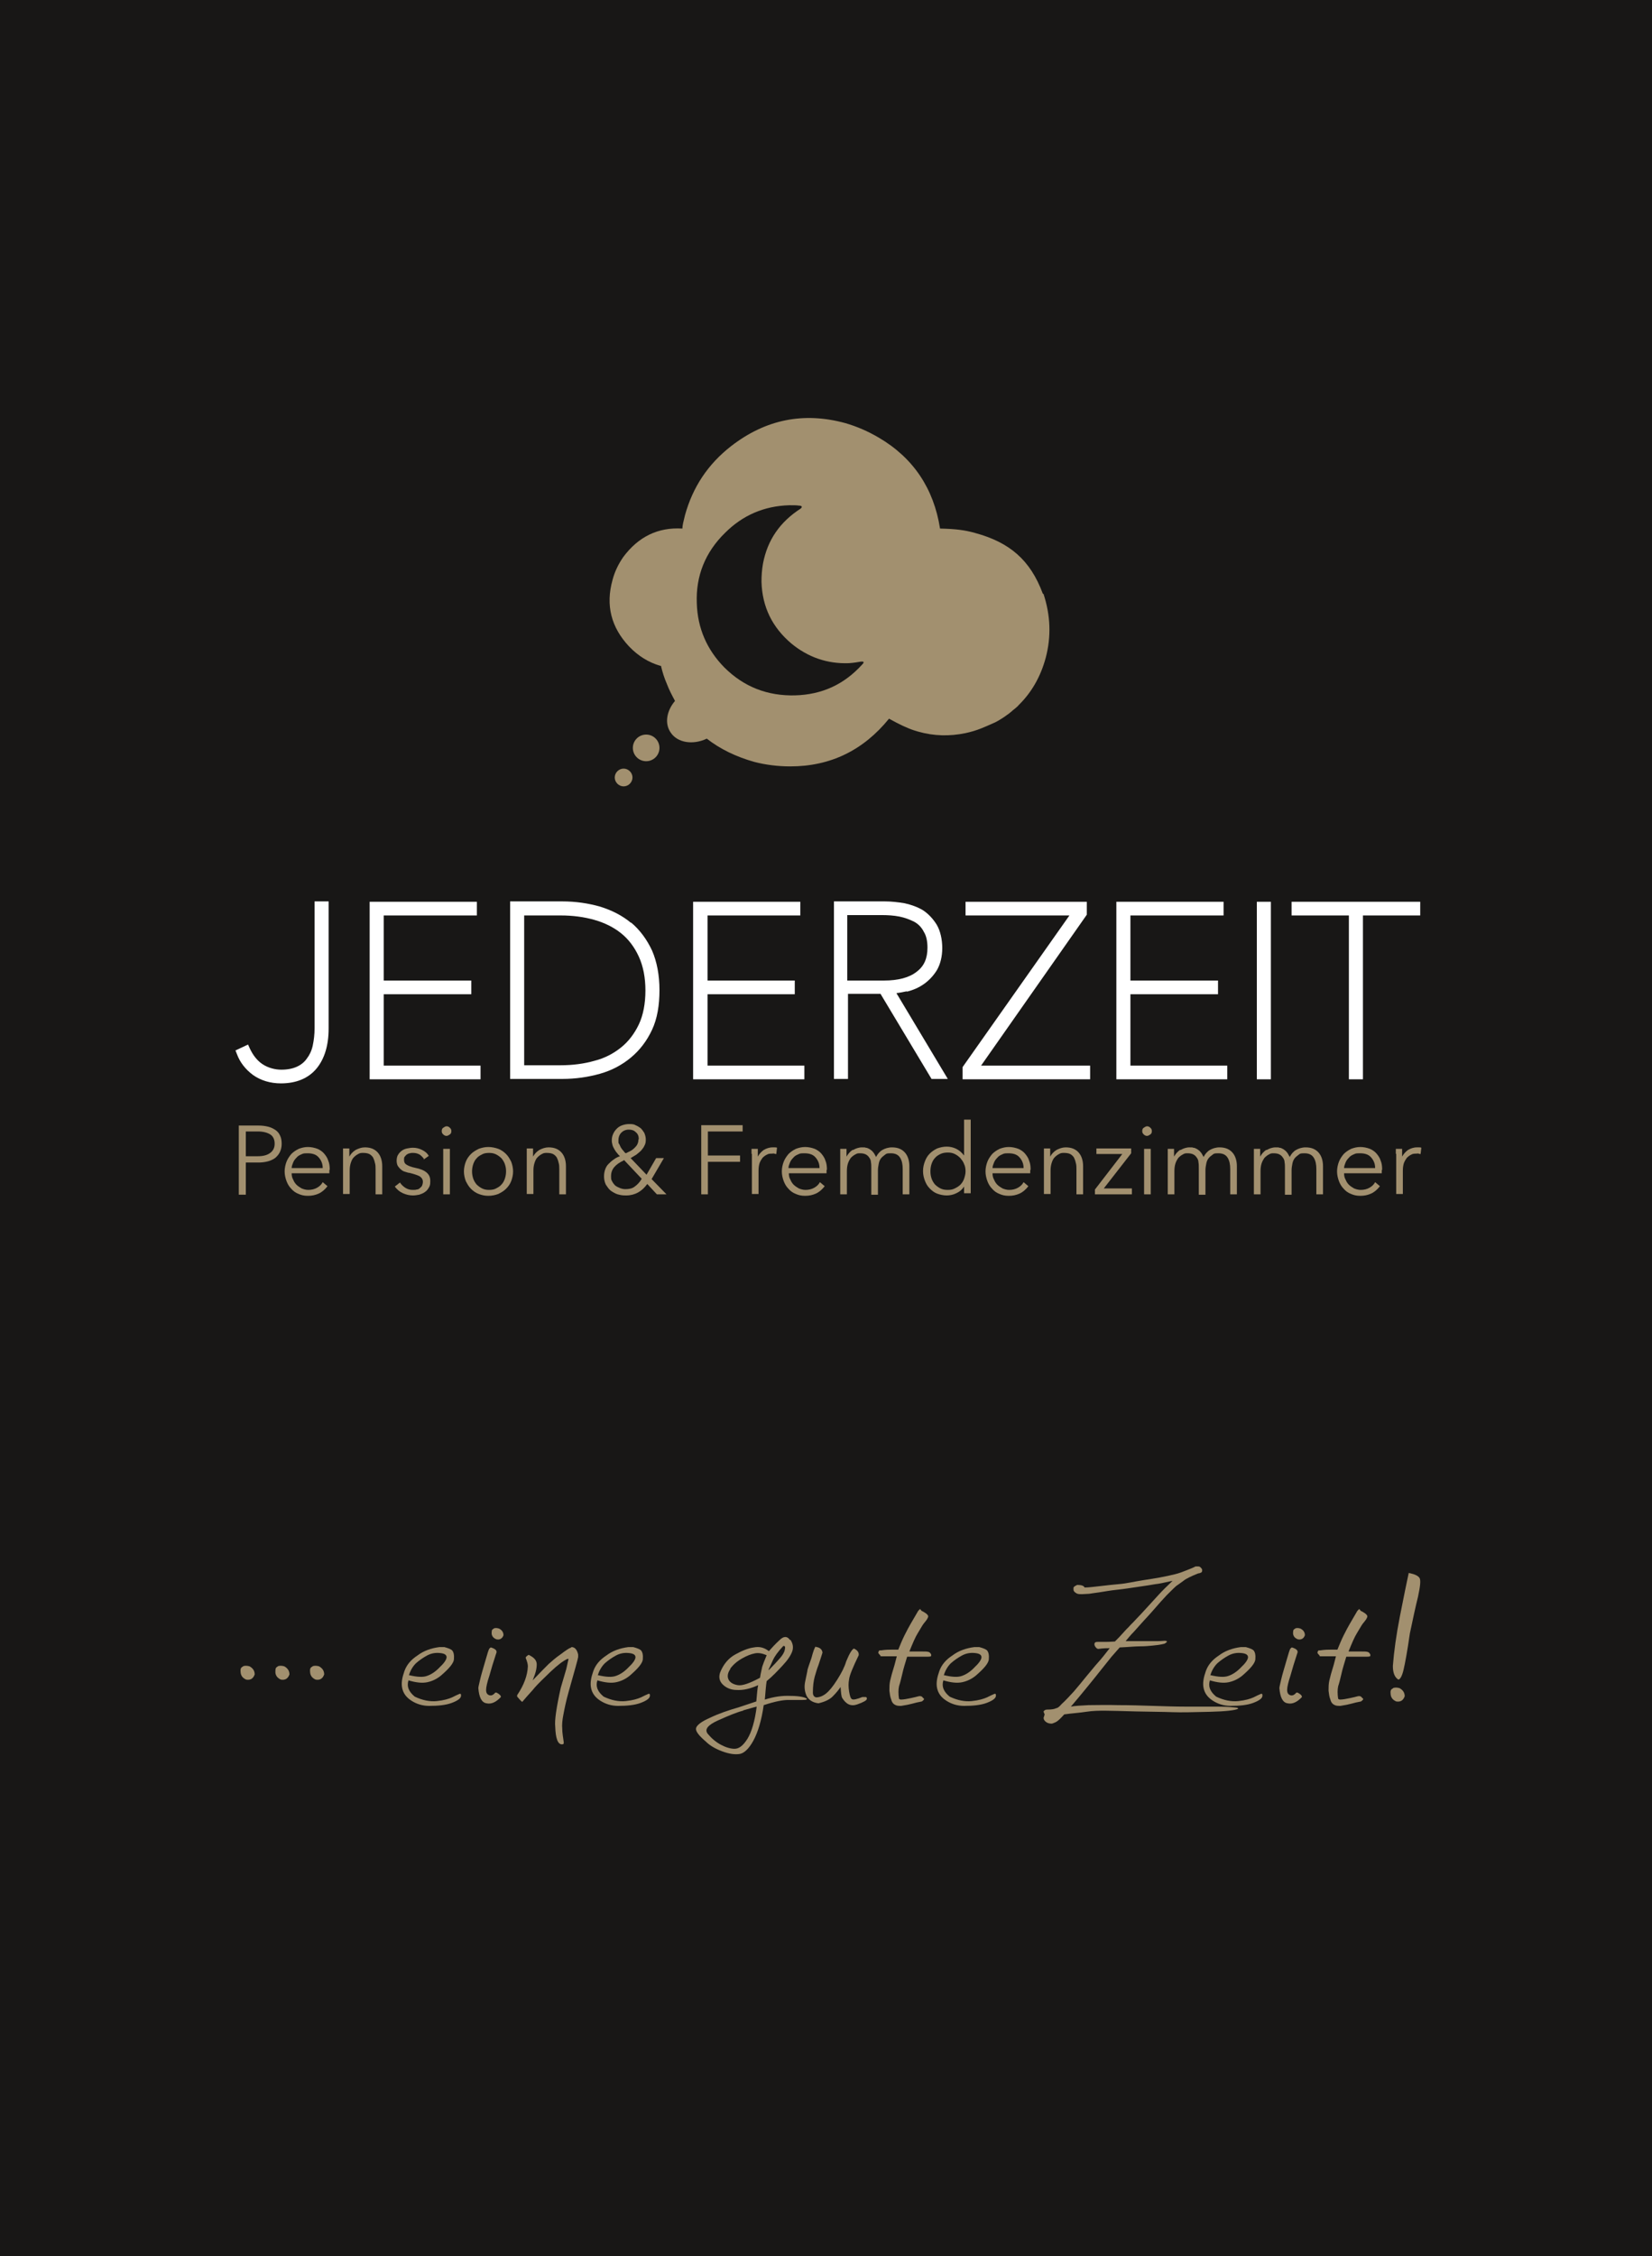<?xml version="1.0" encoding="UTF-8"?>
<svg id="Ebene_1" xmlns="http://www.w3.org/2000/svg" version="1.1" viewBox="0 0 446.9 610">
  <!-- Generator: Adobe Illustrator 29.3.1, SVG Export Plug-In . SVG Version: 2.1.0 Build 151)  -->
  <defs>
    <style>
      .st0 {
        fill: #a2906f;
      }

      .st1 {
        fill: #fff;
      }

      .st2 {
        fill: #181716;
      }
    </style>
  </defs>
  <g>
    <rect class="st2" width="446.9" height="610"/>
    <g>
      <g>
        <g>
          <path class="st0" d="M64.6,304.3h5.3c.9,0,1.8.1,2.6.3.8.2,1.4.5,2,.9.6.4,1,.9,1.3,1.6.3.6.4,1.4.4,2.2s-.2,1.6-.5,2.2-.7,1.1-1.3,1.6c-.6.4-1.2.7-2,.9s-1.6.3-2.6.3h-3.3v8.7h-1.9v-18.7ZM66.5,312.6h3.2c1.5,0,2.6-.3,3.4-.9.8-.6,1.2-1.4,1.2-2.5s-.4-2-1.2-2.5c-.8-.5-1.9-.8-3.4-.8h-3.2v6.7Z"/>
          <path class="st0" d="M89.1,316.4v.4c0,.1,0,.3,0,.4h-10.2c0,.6.1,1.2.4,1.7.2.5.5,1,.9,1.4.4.4.9.7,1.4,1,.5.2,1.1.4,1.8.4.9,0,1.7-.2,2.4-.6.7-.4,1.2-.9,1.5-1.5l1.3,1.1c-.7.9-1.5,1.6-2.4,2-.9.4-1.8.6-2.9.6s-1.8-.2-2.5-.5c-.8-.3-1.5-.8-2-1.4-.6-.6-1-1.3-1.3-2.1-.3-.8-.5-1.7-.5-2.6s.2-1.8.5-2.6c.3-.8.8-1.5,1.3-2.1.6-.6,1.2-1,2-1.4.8-.3,1.6-.5,2.5-.5s1.8.2,2.6.5c.7.3,1.4.8,1.8,1.3.5.6.9,1.2,1.1,1.9.3.7.4,1.5.4,2.4ZM87.3,315.8c0-1.2-.4-2.1-1.1-2.9-.7-.8-1.7-1.1-3-1.1s-1.2.1-1.7.3c-.5.2-1,.5-1.3.9-.4.4-.7.8-.9,1.3-.2.5-.4,1-.4,1.5h8.4Z"/>
          <path class="st0" d="M94.5,310.6c0,.3,0,.7,0,1.1,0,.4,0,.7,0,1h0c.4-.7.9-1.3,1.7-1.8.8-.4,1.6-.7,2.5-.7,1.6,0,2.7.5,3.5,1.4.8.9,1.2,2.2,1.2,3.7v7.6h-1.8v-6.8c0-.6,0-1.2-.2-1.8-.1-.5-.3-1-.5-1.4-.3-.4-.6-.7-1-.9-.4-.2-1-.3-1.6-.3s-.9,0-1.4.3c-.4.2-.8.5-1.2.9-.4.4-.6.9-.8,1.5-.2.6-.3,1.3-.3,2.1v6.3h-1.8v-9.6c0-.3,0-.8,0-1.3,0-.5,0-1,0-1.4h1.7Z"/>
          <path class="st0" d="M114.8,313.5c-.3-.5-.7-.9-1.2-1.3-.5-.3-1.1-.5-1.8-.5s-.6,0-.9.1c-.3,0-.6.2-.8.3s-.4.4-.6.6-.2.5-.2.9c0,.6.2,1,.7,1.3.5.3,1.2.6,2.2.8,1.5.3,2.5.7,3.2,1.3.7.6,1,1.3,1,2.3s-.1,1.3-.4,1.8c-.3.5-.6.9-1.1,1.2-.4.3-.9.5-1.5.7-.6.1-1.1.2-1.7.2-.9,0-1.8-.2-2.7-.6-.9-.4-1.6-1-2.2-1.8l1.4-1.1c.3.5.8,1,1.4,1.4.6.4,1.3.6,2,.6s.8,0,1.1-.1c.4,0,.7-.2.9-.4s.5-.4.6-.7.2-.6.2-1c0-.6-.3-1.1-.9-1.5-.6-.3-1.5-.6-2.7-.9-.4,0-.8-.2-1.2-.3-.4-.1-.8-.3-1.1-.6-.4-.3-.6-.6-.9-1-.2-.4-.3-.9-.3-1.4s.1-1.2.4-1.6c.2-.4.6-.8,1-1.1.4-.3.9-.5,1.4-.6.5-.1,1.1-.2,1.6-.2.9,0,1.7.2,2.5.6.8.4,1.4.9,1.8,1.6l-1.4,1Z"/>
          <path class="st0" d="M122.1,305.8c0,.4-.1.7-.4.9s-.6.4-.9.4-.6-.1-.9-.4-.4-.5-.4-.9.1-.7.4-.9.6-.4.9-.4.6.1.9.4.4.5.4.9ZM121.7,322.9h-1.8v-12.3h1.8v12.3Z"/>
          <path class="st0" d="M138.8,316.7c0,.9-.2,1.8-.5,2.6-.3.8-.8,1.5-1.4,2.1-.6.6-1.3,1-2.1,1.4-.8.3-1.7.5-2.7.5s-1.8-.2-2.6-.5c-.8-.3-1.5-.8-2.1-1.4-.6-.6-1-1.3-1.4-2.1-.3-.8-.5-1.7-.5-2.6s.2-1.8.5-2.6c.3-.8.8-1.5,1.4-2.1.6-.6,1.3-1,2.1-1.4.8-.3,1.7-.5,2.6-.5s1.9.2,2.7.5c.8.3,1.5.8,2.1,1.4.6.6,1,1.3,1.4,2.1.3.8.5,1.7.5,2.6ZM136.9,316.7c0-.7-.1-1.3-.3-1.9-.2-.6-.5-1.1-.9-1.6-.4-.4-.9-.8-1.5-1.1-.6-.3-1.2-.4-1.9-.4s-1.4.1-1.9.4c-.6.3-1.1.6-1.5,1.1-.4.4-.7,1-.9,1.6-.2.6-.3,1.3-.3,1.9s.1,1.3.3,1.9c.2.6.5,1.1.9,1.6.4.4.9.8,1.5,1.1.6.3,1.2.4,1.9.4s1.4-.1,1.9-.4c.6-.3,1.1-.6,1.5-1.1.4-.4.7-1,.9-1.6.2-.6.3-1.3.3-1.9Z"/>
          <path class="st0" d="M144.2,310.6c0,.3,0,.7,0,1.1,0,.4,0,.7,0,1h0c.4-.7.9-1.3,1.7-1.8.8-.4,1.6-.7,2.5-.7,1.6,0,2.7.5,3.5,1.4.8.9,1.2,2.2,1.2,3.7v7.6h-1.8v-6.8c0-.6,0-1.2-.2-1.8-.1-.5-.3-1-.5-1.4-.3-.4-.6-.7-1-.9-.4-.2-1-.3-1.6-.3s-.9,0-1.4.3c-.4.2-.8.5-1.2.9-.4.4-.6.9-.8,1.5-.2.6-.3,1.3-.3,2.1v6.3h-1.8v-9.6c0-.3,0-.8,0-1.3,0-.5,0-1,0-1.4h1.7Z"/>
          <path class="st0" d="M176.1,318.6l4.2,4.3h-2.6l-2.6-2.8c-.8,1.1-1.6,1.8-2.5,2.3-.9.5-2,.8-3.2.8s-1.5-.1-2.3-.3c-.7-.2-1.3-.6-1.9-1-.5-.4-.9-1-1.3-1.6-.3-.6-.5-1.4-.5-2.2s.1-1.3.3-1.9c.2-.6.5-1.1.9-1.5.4-.4.8-.8,1.4-1.2.5-.4,1.1-.7,1.7-.9-.3-.3-.6-.6-.8-.9-.3-.3-.5-.7-.7-1-.2-.4-.4-.7-.5-1.1-.1-.4-.2-.8-.2-1.2,0-.7.1-1.3.4-1.9.2-.5.6-1,1-1.4.4-.4.9-.7,1.5-.9.6-.2,1.2-.3,1.8-.3s1.2,0,1.7.3c.5.2,1,.5,1.4.8.4.4.7.8,1,1.3.2.5.4,1.1.4,1.8s-.1,1.2-.4,1.7c-.2.5-.6.9-.9,1.3-.4.4-.8.7-1.3,1.1-.5.3-1,.6-1.5.9l4.3,4.5,2.6-4.5h2.1l-3.4,5.8ZM168.8,313.7c-1.1.5-2,1.1-2.6,1.8-.6.7-.9,1.5-.9,2.5s.1,1,.3,1.4c.2.4.5.8.8,1.1.4.3.8.5,1.3.7.5.2,1,.3,1.5.3,1,0,1.9-.2,2.5-.7.7-.5,1.3-1.1,1.9-2.1l-4.9-5.2ZM172.8,308c0-.8-.2-1.4-.8-1.9-.5-.5-1.1-.7-1.9-.7s-1.5.3-2,.8c-.5.5-.8,1.2-.8,2.1s0,.7.2,1,.3.7.5,1c.2.3.4.6.7.9.2.3.4.5.6.6.4-.2.8-.4,1.2-.6s.8-.5,1.1-.8c.3-.3.6-.6.8-1,.2-.4.3-.8.3-1.3Z"/>
          <path class="st0" d="M191.6,322.9h-1.9v-18.7h11.2v1.7h-9.4v6.5h8.7v1.7h-8.7v8.8Z"/>
          <path class="st0" d="M203.3,312c0-.5,0-1,0-1.4h1.7c0,.3,0,.7,0,1.1,0,.4,0,.7,0,1h0c.4-.7.9-1.3,1.6-1.8.7-.4,1.5-.7,2.4-.7s.4,0,.6,0c.2,0,.4,0,.6.1l-.2,1.7c-.1,0-.3,0-.5-.1s-.5,0-.7,0c-.5,0-.9,0-1.4.3-.4.2-.8.5-1.1.8-.3.4-.6.9-.8,1.4-.2.6-.3,1.3-.3,2.1v6.3h-1.8v-9.6c0-.3,0-.8,0-1.3Z"/>
          <path class="st0" d="M223.6,316.4v.4c0,.1,0,.3,0,.4h-10.2c0,.6.1,1.2.4,1.7.2.5.5,1,.9,1.4.4.4.9.7,1.4,1,.5.2,1.1.4,1.8.4.9,0,1.7-.2,2.4-.6.7-.4,1.2-.9,1.5-1.5l1.3,1.1c-.7.9-1.5,1.6-2.4,2-.9.4-1.8.6-2.9.6s-1.8-.2-2.5-.5c-.8-.3-1.5-.8-2-1.4-.6-.6-1-1.3-1.3-2.1-.3-.8-.5-1.7-.5-2.6s.2-1.8.5-2.6c.3-.8.8-1.5,1.3-2.1.6-.6,1.2-1,2-1.4.8-.3,1.6-.5,2.5-.5s1.8.2,2.6.5c.7.3,1.4.8,1.8,1.3.5.6.9,1.2,1.1,1.9.3.7.4,1.5.4,2.4ZM221.7,315.8c0-1.2-.4-2.1-1.1-2.9-.7-.8-1.7-1.1-3-1.1s-1.2.1-1.7.3c-.5.2-1,.5-1.3.9-.4.4-.7.8-.9,1.3-.2.5-.4,1-.4,1.5h8.4Z"/>
          <path class="st0" d="M230.8,310.9c.7-.4,1.5-.7,2.4-.7s.7,0,1,.1c.4,0,.7.2,1.1.4.3.2.7.5.9.8.3.3.5.8.8,1.3.4-.8,1-1.5,1.7-1.9.7-.4,1.6-.7,2.6-.7,1.6,0,2.7.5,3.5,1.4.8.9,1.2,2.2,1.2,3.7v7.6h-1.8v-6.8c0-1.3-.2-2.3-.7-3.1-.5-.8-1.3-1.2-2.5-1.2s-1.2.1-1.6.4c-.4.3-.8.6-1.1,1-.3.4-.5.9-.6,1.5-.1.5-.2,1.1-.2,1.7v6.6h-1.8v-7.2c0-.6,0-1.1-.1-1.6,0-.5-.2-.9-.5-1.3-.2-.3-.5-.6-.9-.8-.4-.2-.9-.3-1.5-.3s-.8,0-1.3.3c-.4.2-.8.5-1.2.9-.3.4-.6.9-.8,1.5-.2.6-.3,1.3-.3,2.1v6.3h-1.8v-9.6c0-.3,0-.8,0-1.3,0-.5,0-1,0-1.4h1.7c0,.3,0,.7,0,1.1,0,.4,0,.7,0,1h0c.4-.7.9-1.3,1.6-1.8Z"/>
          <path class="st0" d="M260.8,320.8c-.5.8-1.2,1.4-2.1,1.8-.8.4-1.7.6-2.6.6s-1.8-.2-2.6-.5c-.8-.3-1.4-.8-2-1.4-.6-.6-1-1.3-1.3-2.1-.3-.8-.5-1.6-.5-2.6s.2-1.8.5-2.6c.3-.8.7-1.5,1.3-2.1.6-.6,1.2-1,2-1.4.8-.3,1.7-.5,2.6-.5s1.8.2,2.6.6c.8.4,1.5,1,2.1,1.8h0v-9.7h1.8v19.9h-1.8v-2.1h0ZM251.7,316.7c0,.7.1,1.3.3,1.9.2.6.5,1.1.9,1.6.4.4.9.8,1.5,1.1.6.3,1.2.4,2,.4s1.3-.1,1.9-.4,1.1-.6,1.5-1c.4-.4.8-1,1-1.6.2-.6.4-1.3.4-2s-.1-1.4-.4-2c-.2-.6-.6-1.1-1-1.6-.4-.4-.9-.8-1.5-1.1-.6-.3-1.2-.4-1.9-.4s-1.4.1-2,.4c-.6.3-1.1.6-1.5,1.1-.4.4-.7,1-.9,1.6-.2.6-.3,1.3-.3,1.9Z"/>
          <path class="st0" d="M278.7,316.4v.4c0,.1,0,.3,0,.4h-10.2c0,.6.1,1.2.4,1.7.2.5.5,1,.9,1.4.4.4.9.7,1.4,1,.5.2,1.1.4,1.8.4.9,0,1.7-.2,2.4-.6.7-.4,1.2-.9,1.5-1.5l1.3,1.1c-.7.9-1.5,1.6-2.4,2-.9.4-1.8.6-2.9.6s-1.8-.2-2.5-.5c-.8-.3-1.5-.8-2-1.4-.6-.6-1-1.3-1.3-2.1-.3-.8-.5-1.7-.5-2.6s.2-1.8.5-2.6c.3-.8.8-1.5,1.3-2.1.6-.6,1.2-1,2-1.4.8-.3,1.6-.5,2.5-.5s1.8.2,2.6.5c.7.3,1.4.8,1.8,1.3.5.6.9,1.2,1.1,1.9.3.7.4,1.5.4,2.4ZM276.9,315.8c0-1.2-.4-2.1-1.1-2.9-.7-.8-1.7-1.1-3-1.1s-1.2.1-1.7.3c-.5.2-1,.5-1.3.9-.4.4-.7.8-.9,1.3-.2.5-.4,1-.4,1.5h8.4Z"/>
          <path class="st0" d="M284.1,310.6c0,.3,0,.7,0,1.1,0,.4,0,.7,0,1h0c.4-.7.9-1.3,1.7-1.8.8-.4,1.6-.7,2.5-.7,1.6,0,2.7.5,3.5,1.4.8.9,1.2,2.2,1.2,3.7v7.6h-1.8v-6.8c0-.6,0-1.2-.2-1.8-.1-.5-.3-1-.5-1.4-.3-.4-.6-.7-1-.9-.4-.2-1-.3-1.6-.3s-.9,0-1.4.3c-.4.2-.8.5-1.2.9-.4.4-.6.9-.8,1.5-.2.6-.3,1.3-.3,2.1v6.3h-1.8v-9.6c0-.3,0-.8,0-1.3,0-.5,0-1,0-1.4h1.7Z"/>
          <path class="st0" d="M306,311.8l-7.4,9.5h7.6v1.6h-10v-1.3l7.4-9.6h-7v-1.5h9.4v1.3Z"/>
          <path class="st0" d="M311.6,305.8c0,.4-.1.7-.4.9s-.6.4-.9.4-.6-.1-.9-.4-.4-.5-.4-.9.1-.7.4-.9.6-.4.9-.4.6.1.9.4.4.5.4.9ZM311.3,322.9h-1.8v-12.3h1.8v12.3Z"/>
          <path class="st0" d="M319.4,310.9c.7-.4,1.5-.7,2.4-.7s.7,0,1,.1c.4,0,.7.2,1.1.4.3.2.7.5.9.8.3.3.5.8.8,1.3.4-.8,1-1.5,1.7-1.9.7-.4,1.6-.7,2.6-.7,1.6,0,2.7.5,3.5,1.4.8.9,1.2,2.2,1.2,3.7v7.6h-1.8v-6.8c0-1.3-.2-2.3-.7-3.1-.5-.8-1.3-1.2-2.5-1.2s-1.2.1-1.6.4c-.4.3-.8.6-1.1,1-.3.4-.5.9-.6,1.5-.1.5-.2,1.1-.2,1.7v6.6h-1.8v-7.2c0-.6,0-1.1-.1-1.6,0-.5-.2-.9-.5-1.3-.2-.3-.5-.6-.9-.8-.4-.2-.9-.3-1.5-.3s-.8,0-1.3.3c-.4.2-.8.5-1.2.9-.3.4-.6.9-.8,1.5-.2.6-.3,1.3-.3,2.1v6.3h-1.8v-9.6c0-.3,0-.8,0-1.3,0-.5,0-1,0-1.4h1.7c0,.3,0,.7,0,1.1,0,.4,0,.7,0,1h0c.4-.7.9-1.3,1.6-1.8Z"/>
          <path class="st0" d="M342.7,310.9c.7-.4,1.5-.7,2.4-.7s.7,0,1,.1c.4,0,.7.2,1.1.4.3.2.7.5.9.8.3.3.5.8.8,1.3.4-.8,1-1.5,1.7-1.9.7-.4,1.6-.7,2.6-.7,1.6,0,2.7.5,3.5,1.4.8.9,1.2,2.2,1.2,3.7v7.6h-1.8v-6.8c0-1.3-.2-2.3-.7-3.1-.5-.8-1.3-1.2-2.5-1.2s-1.2.1-1.6.4c-.4.3-.8.6-1.1,1-.3.4-.5.9-.6,1.5-.1.5-.2,1.1-.2,1.7v6.6h-1.8v-7.2c0-.6,0-1.1-.1-1.6,0-.5-.2-.9-.5-1.3-.2-.3-.5-.6-.9-.8-.4-.2-.9-.3-1.5-.3s-.8,0-1.3.3c-.4.2-.8.5-1.2.9-.3.4-.6.9-.8,1.5-.2.6-.3,1.3-.3,2.1v6.3h-1.8v-9.6c0-.3,0-.8,0-1.3,0-.5,0-1,0-1.4h1.7c0,.3,0,.7,0,1.1,0,.4,0,.7,0,1h0c.4-.7.9-1.3,1.6-1.8Z"/>
          <path class="st0" d="M373.8,316.4v.4c0,.1,0,.3,0,.4h-10.2c0,.6.1,1.2.4,1.7.2.5.5,1,.9,1.4.4.4.9.7,1.4,1,.5.2,1.1.4,1.8.4.9,0,1.7-.2,2.4-.6.7-.4,1.2-.9,1.5-1.5l1.3,1.1c-.7.9-1.5,1.6-2.4,2-.9.4-1.8.6-2.9.6s-1.8-.2-2.5-.5c-.8-.3-1.5-.8-2-1.4-.6-.6-1-1.3-1.3-2.1-.3-.8-.5-1.7-.5-2.6s.2-1.8.5-2.6c.3-.8.8-1.5,1.3-2.1.6-.6,1.2-1,2-1.4.8-.3,1.6-.5,2.5-.5s1.8.2,2.6.5c.7.3,1.4.8,1.8,1.3.5.6.9,1.2,1.1,1.9.3.7.4,1.5.4,2.4ZM372,315.8c0-1.2-.4-2.1-1.1-2.9-.7-.8-1.7-1.1-3-1.1s-1.2.1-1.7.3c-.5.2-1,.5-1.3.9-.4.4-.7.8-.9,1.3-.2.5-.4,1-.4,1.5h8.4Z"/>
          <path class="st0" d="M377.6,312c0-.5,0-1,0-1.4h1.7c0,.3,0,.7,0,1.1,0,.4,0,.7,0,1h0c.4-.7.9-1.3,1.6-1.8.7-.4,1.5-.7,2.4-.7s.4,0,.6,0c.2,0,.4,0,.6.1l-.2,1.7c-.1,0-.3,0-.5-.1s-.5,0-.7,0c-.5,0-.9,0-1.4.3-.4.2-.8.5-1.1.8-.3.4-.6.9-.8,1.4-.2.6-.3,1.3-.3,2.1v6.3h-1.8v-9.6c0-.3,0-.8,0-1.3Z"/>
        </g>
        <g>
          <path class="st1" d="M85.1,278c0,1.7-.2,3.3-.5,4.7-.3,1.4-.9,2.6-1.6,3.5-.7,1-1.6,1.7-2.7,2.2-1.1.5-2.5.8-4.2.8s-3.6-.5-5.1-1.5c-1.5-1-2.6-2.5-3.4-4.2l-.5-1.1-3.4,1.6.4,1c.8,2.2,2.3,4.1,4.3,5.6,2.1,1.5,4.7,2.3,7.6,2.3,4.2,0,7.5-1.4,9.7-4.1,2.1-2.6,3.2-6.2,3.2-10.7v-34.4h-3.8v34.2Z"/>
          <polygon class="st1" points="103.8 268.8 127.5 268.8 127.5 265.1 103.8 265.1 103.8 247.5 129 247.5 129 243.8 100 243.8 100 291.8 130 291.8 130 288.1 103.8 288.1 103.8 268.8"/>
          <path class="st1" d="M170.7,249.5h0c-2.4-2-5.2-3.4-8.4-4.4-3.2-.9-6.6-1.4-10.2-1.4h-14.1v48h14.1c3.6,0,7-.5,10.2-1.4,3.2-.9,6-2.4,8.4-4.4,2.4-2,4.3-4.5,5.7-7.5,1.4-3,2-6.6,2-10.7s-.7-7.7-2-10.7c-1.4-3-3.3-5.6-5.7-7.6ZM141.8,288.1v-40.6h9.9c3.2,0,6.3.4,9.1,1.2,2.8.8,5.2,2,7.2,3.6,2,1.6,3.6,3.7,4.8,6.3,1.2,2.6,1.8,5.7,1.8,9.2s-.6,6.7-1.8,9.2h0c-1.2,2.5-2.8,4.6-4.8,6.2-2,1.6-4.4,2.9-7.2,3.6-2.8.8-5.9,1.2-9.1,1.2h-9.9Z"/>
          <polygon class="st1" points="191.4 268.8 215 268.8 215 265.1 191.4 265.1 191.4 247.5 216.5 247.5 216.5 243.8 187.5 243.8 187.5 291.8 217.6 291.8 217.6 288.1 191.4 288.1 191.4 268.8"/>
          <path class="st1" d="M245.3,268.1h0c1.7-.4,3.3-1.1,4.7-2.1,1.4-1,2.6-2.3,3.5-3.8.9-1.6,1.4-3.6,1.4-5.9s-.5-4.6-1.5-6.3c-1-1.6-2.2-2.9-3.7-3.9-1.5-.9-3.2-1.5-5-1.9-1.8-.3-3.6-.5-5.3-.5h-13.8v48h3.8v-23h8.8l13.8,23h4.4l-13.9-23.2c.9-.1,1.9-.3,2.8-.5ZM229.3,247.4h9.2c1.6,0,3.3.1,4.8.4,1.5.3,2.8.8,4,1.4,1.1.6,2,1.5,2.6,2.7.7,1.1,1,2.6,1,4.3,0,2.9-.9,5-2.9,6.5-2,1.6-5,2.4-8.9,2.4h-9.9v-17.7Z"/>
          <polygon class="st1" points="294 247.3 294 243.8 261.2 243.8 261.2 247.5 289.3 247.5 260.4 288.5 260.4 291.8 294.9 291.8 294.9 288.1 265.4 288.1 294 247.3"/>
          <polygon class="st1" points="305.8 268.8 329.5 268.8 329.5 265.1 305.8 265.1 305.8 247.5 331 247.5 331 243.8 302 243.8 302 291.8 332 291.8 332 288.1 305.8 288.1 305.8 268.8"/>
          <rect class="st1" x="340" y="243.8" width="3.8" height="48"/>
          <polygon class="st1" points="349.4 243.8 349.4 247.5 364.9 247.5 364.9 291.8 368.7 291.8 368.7 247.5 384.2 247.5 384.2 243.8 349.4 243.8"/>
        </g>
      </g>
      <g>
        <g>
          <path class="st0" d="M282.1,160.5c-3.4-9.2-9.1-13.9-18.3-16.4h0c-2.8-.8-5.3-1.1-9.5-1.2-1.7-10.8-7.2-19.1-16.6-24.6-2.9-1.7-5.9-3-9-3.9-11.3-3.1-21.6-1-30.9,6.2-6.3,4.9-10.4,11.1-12.5,18.7-.4,1.6-.7,2.8-.7,3.6-6.6-.4-11.9,2.2-16,7.7-1.3,1.9-2.3,3.9-2.9,6.2-1.9,6.8-.4,12.8,4.5,18,2.5,2.6,5.3,4.3,8.4,5.2h.2c.4,1.7.9,3.3,1.6,4.9.6,1.6,1.4,3.1,2.2,4.6-2.2,2.6-2.9,6-1.2,8.5,1.8,2.8,6,3.5,9.8,1.7,3.6,2.8,7.9,4.9,12.9,6.3,3.1.8,6.4,1.2,9.7,1.2,10.9,0,19.8-4.4,26.7-12.9,2.7,1.5,5,2.6,6.9,3.2h0c.3.1.7.2,1,.3,4.2,1.2,8.5,1.3,12.8.4,1.4-.3,2.8-.7,4.3-1.3,1-.4,1.9-.8,2.8-1.2.3-.1.6-.3.9-.4.6-.3,1.3-.7,1.9-1.1.5-.3.9-.6,1.3-.9.5-.3.9-.7,1.3-1,.4-.4.9-.7,1.3-1.1.2-.2.4-.3.5-.5,3.5-3.4,6-7.7,7.4-12.9,1.5-5.7,1.3-11.4-.6-17.2Z"/>
          <circle class="st0" cx="174.8" cy="202.2" r="3.6"/>
          <path class="st0" d="M168.7,207.8c-1.3,0-2.4,1.1-2.4,2.4s1.1,2.4,2.4,2.4,2.4-1.1,2.4-2.4-1.1-2.4-2.4-2.4Z"/>
        </g>
        <path class="st2" d="M215.2,188c-7.6.2-14-2.3-19.3-7.6-4.7-4.8-7.2-10.6-7.4-17.3-.3-7.4,2.3-13.8,7.6-19,4.8-4.8,10.6-7.3,17.4-7.5,1.2,0,2.1,0,2.6.1.5,0,.8.1.8.4,0,.1-.2.3-.3.4-5.6,3.6-9,8.5-10.2,14.9-.3,1.7-.4,3.3-.4,4.9.2,6.8,2.9,12.3,8.1,16.7,4.5,3.7,9.7,5.5,15.5,5.3,1.5-.1,2.5-.3,3.1-.4.7-.1,1,0,.9.2,0,.2-.2.4-.4.6-4.9,5.4-10.9,8.1-18.1,8.3Z"/>
      </g>
    </g>
  </g>
  <g>
    <path class="st0" d="M65.7,450.5c.5-.2,1.1-.2,1.8,0,.9.5,1.4,1.2,1.4,2.2-.4,1.1-1.1,1.6-2.3,1.4-.9-.4-1.4-1-1.5-1.9-.1-.9,0-1.4.6-1.6ZM75.1,450.5c.5-.2,1.1-.2,1.8,0,.9.5,1.4,1.2,1.4,2.2-.4,1.1-1.1,1.6-2.3,1.4-.9-.4-1.4-1-1.5-1.9,0-.9,0-1.4.6-1.6ZM84.5,450.5c.5-.2,1.1-.2,1.8,0,.9.5,1.4,1.2,1.4,2.2-.4,1.1-1.1,1.6-2.3,1.4-.9-.4-1.4-1-1.5-1.9-.1-.9,0-1.4.6-1.6Z"/>
    <path class="st0" d="M118.7,445.3h1.5c1.1.3,1.9.6,2.2,1,.3.4.5,1.1.4,2.2,0,1.1-1.3,2.6-3.5,4.5-1.1.9-2.3,1.5-3.7,1.8-1.4.3-3.1.1-5.1-.5-.5,1.6,0,3,1.7,4.4,2.1,1,4.1,1.4,6,1.2s3.2-.6,4.1-1c.8-.4,1.4-.7,1.9-.9.4-.2.6,0,.5.6s-.9,1.2-2.5,1.8c-1.6.6-3.7.8-6.1.8-1.8,0-3.4-.5-4.8-1.4-1.4-.9-2.2-2-2.5-3.4s0-2.9.6-4.6c.6-1.7,1.8-3.1,3.5-4.2,1.7-1.3,3.7-2,6-2.3ZM110.7,452.9c2.1.5,3.7.6,4.8.2,1.2-.4,2.4-1.2,3.6-2.5,1.3-1.2,1.8-2.2,1.7-2.7-.1-.6-.7-.9-1.9-1-1.2-.1-2.3.1-3.4.7-1.1.6-2.1,1.3-3,2.1-.8.8-1.5,1.9-1.9,3.3Z"/>
    <path class="st0" d="M132.8,445.4c1.3.4,1.8.9,1.4,1.7-.7,2.1-1.3,4.1-1.8,5.9-.6,1.8-.9,3.1-.9,3.9,0,.8.3,1.2.8,1.4.6.2,1.1,0,1.7-.7h.3c.8.4,1.2.8,1.2,1.2-1.3,1.4-2.6,2-3.9,1.7-1.3-.2-2-1.6-2.2-4.1,0-.3.2-1.1.5-2.4.3-1.3.8-2.9,1.4-5s.9-3.1,1.1-3.3.3-.3.4-.3ZM133.5,440.3c.4-.2.9-.2,1.5,0,.8.4,1.2,1,1.2,1.8-.3.9-1,1.3-1.9,1.1-.8-.3-1.2-.8-1.3-1.5,0-.7,0-1.2.5-1.3Z"/>
    <path class="st0" d="M154.6,445.3c.9,0,1.5.7,1.8,2v.7c0,.3-.9,3.5-2.6,9.5-.7,2.5-1.1,4.5-1.4,6.1-.3,1.5-.4,2.8-.3,3.8,0,1,.2,2.2.4,3.6v.3c0,.2-.2.3-.5.3-1.1,0-1.7-1.6-1.8-4.8-.2-1.6.3-5.1,1.5-10.5l1.5-5.1.6-2.7h-.3c-1.1.5-2.6,1.6-4.6,3.5-2,1.9-3.4,3.3-4.2,4.2-.8,1-1.6,1.8-2.2,2.5l-1.2,1.4c-.2,0-.6-.5-1.4-1.4v-.4c1.9-2.8,2.8-5.4,2.9-7.8,0-.6-.2-1.3-.6-2.3,0-.2.3-.5.8-.8,1.5.7,2.2,1.5,2.2,2.6,0,.9-.2,1.8-.5,2.7l-.6,1.6c2-2.1,3.5-3.6,4.3-4.4.9-.8,1.9-1.7,3.2-2.6,1.6-1.2,2.5-1.8,2.8-1.8Z"/>
    <path class="st0" d="M169.8,445.3h1.5c1.1.3,1.9.6,2.2,1,.3.4.5,1.1.4,2.2,0,1.1-1.3,2.6-3.5,4.5-1.1.9-2.3,1.5-3.7,1.8-1.4.3-3.1.1-5.1-.5-.5,1.6,0,3,1.7,4.4,2.1,1,4.1,1.4,6,1.2s3.2-.6,4.1-1c.8-.4,1.4-.7,1.9-.9.4-.2.6,0,.5.6s-.9,1.2-2.5,1.8c-1.6.6-3.7.8-6.1.8-1.8,0-3.4-.5-4.8-1.4-1.4-.9-2.2-2-2.5-3.4s0-2.9.6-4.6c.6-1.7,1.8-3.1,3.5-4.2,1.7-1.3,3.7-2,6-2.3ZM161.8,452.9c2.1.5,3.7.6,4.8.2,1.2-.4,2.4-1.2,3.6-2.5,1.3-1.2,1.8-2.2,1.7-2.7-.1-.6-.7-.9-1.9-1-1.2-.1-2.3.1-3.4.7-1.1.6-2.1,1.3-3,2.1-.8.8-1.5,1.9-1.9,3.3Z"/>
    <path class="st0" d="M213.8,443.3c.7,1,.9,2.1.5,3.2-.4,1.1-1.2,2.3-2.6,3.8-1.3,1.4-2.7,2.9-4.3,4.2-.2,1.1-.3,2.8-.5,5,2.5-.8,4.8-1.1,6.9-1,2.2,0,3.6.3,4.2.6.6.3.3.5-.9.5-1.2,0-2.5,0-3.9,0-1.4,0-3.6.4-6.6,1.4-.6,4.2-1.6,7.4-2.8,9.6-1.2,2.2-2.5,3.4-3.7,3.6-1.3.2-2.8,0-4.7-.7-1.9-.7-3.4-1.6-4.4-2.6-2-1.7-2.9-2.9-2.7-3.7s1.5-1.8,3.8-2.8c2.3-1.1,4.9-2,7.7-2.8l2.4-.8,2.4-.8c.2-2.2.3-3.6.5-4.4-2.2,1-4.1,1.4-5.8,1.3-1.6,0-2.9-.6-3.8-1.5s-1.1-2-.7-3.2c.9-2.3,2.3-3.9,4.1-4.9s3.5-1.7,5-1.9c1.5-.3,2.8,0,4.1,1,.8-.9,1.7-1.9,2.9-3,1.1-1.1,2.1-1.1,2.8,0ZM201,462.5c-1.6.4-3.8,1.3-6.7,2.6-2.9,1.3-3.8,2.5-2.8,3.7,1,1.2,2.2,2.2,3.5,2.9,1.3.7,2.6,1.1,3.7,1.1,1.2,0,2.3-.8,3.5-2.7,1.1-1.8,2-4.7,2.5-8.7-.9.2-2.1.6-3.6,1ZM197.6,451.2c-.8,1.1-.9,2.1-.5,2.9.4.8,1.3,1.3,2.5,1.5,1.2.2,3.2-.5,6-2,.2-1.4.5-2.4.6-3,.2-.6.6-1.7,1.2-3.1-1.2-.5-2.2-.7-3.2-.5-1,.2-2.1.6-3.5,1.4-1.4.8-2.4,1.7-3.2,2.8ZM208,451.5c1.3-1.3,2.3-2.4,3-3.2.7-.8,1.2-1.6,1.3-2.3.2-.7,0-1-.2-1h-.2c-1.5,1.6-2.4,2.9-2.8,3.8-.4.9-.8,1.8-1.2,2.6Z"/>
    <path class="st0" d="M220.7,445.3h.3c.9.2,1.4.7,1.5,1.5-.4,1.2-.7,2.3-1.1,3.4-.4,1-.7,2.1-1,3.1-.3,1.1-.5,2.5-.5,4.3,0,.7.3,1.2.9,1.3.8,0,1.7-.3,2.6-1,.9-.7,1.9-1.9,3.1-3.8,1.2-1.9,2-3.5,2.4-4.9.9-2.2,1.6-3.3,2.1-3.5.9.4,1.4,1,1.3,1.8-1.6,3.3-2.5,5.5-2.6,6.5-.2,1-.2,2.1,0,3.3s.4,1.9.8,2.1c.4.2,1.3,0,2.8-.6h.8c.3,0,.4.1.4.5,0,.4-.9.9-2.6,1.5s-3,0-4.1-1.8c-.2-.4-.3-1.3-.4-2.9-.5.7-1.1,1.5-2,2.4-.8.9-2.2,1.6-4,2-1.6-.2-2.6-.9-3.2-2-.5-1.1-.7-2.4-.4-3.8.3-1.4.5-2.4.6-2.9,0-.5.5-1.7,1.1-3.5.5-1.9.9-3,1.2-3.2Z"/>
    <path class="st0" d="M249.3,435.5c.4.2.8.4,1.2.7s.6.6.6.8-.2.7-.7,1.3c-.5.6-.8,1-.9,1.2-.1.2-.5.8-1.2,2-.7,1.1-1.4,2.8-2.3,5h3.6c.7,0,1.2,0,1.5.1.3,0,.6.3.8.7v.4c0,.1-.3.2-.9.2-.6,0-1.3,0-2.2,0-.8,0-2,0-3.4,0-.5,1.7-1,3.2-1.3,4.6-.3,1.3-.6,2.5-.9,3.4-.2.9-.2,2.1,0,3.4l.4.2c.9,0,1.8-.2,2.8-.4,1-.2,1.7-.4,2.1-.5.4-.1.7,0,.9.1.2.2.3.4.5.5.2.2,0,.4-.5.8-1.1.2-1.9.4-2.6.6-.7.2-1.7.4-3,.6-.7,0-1.2,0-1.7-.3-.4-.2-.8-.6-1-1.4-.3-.7-.4-1.6-.5-2.4,0-.9,0-1.8.2-2.7.2-.9.6-2.4,1.2-4.3l.6-2.3c-.7,0-1.3,0-1.9,0-.6,0-1.2,0-2,0s-.4-.1-.6-.3c-.2-.2-.4-.4-.5-.6,0-.4.2-.6.3-.7h.4c1.3-.2,2.2-.2,2.8-.2s1.2,0,1.9,0c.5-1.2,1-2.5,1.7-3.9s1.2-2.3,1.6-3,1.1-1.9,2.1-3.6l.5-.5Z"/>
    <path class="st0" d="M263.4,445.3h1.5c1.1.3,1.9.6,2.2,1,.3.4.5,1.1.4,2.2,0,1.1-1.3,2.6-3.5,4.5-1.1.9-2.3,1.5-3.7,1.8-1.4.3-3.1.1-5.1-.5-.5,1.6,0,3,1.7,4.4,2.1,1,4.1,1.4,6,1.2s3.2-.6,4.1-1c.8-.4,1.4-.7,1.9-.9.4-.2.6,0,.5.6s-.9,1.2-2.5,1.8c-1.6.6-3.7.8-6.1.8-1.8,0-3.4-.5-4.8-1.4-1.4-.9-2.2-2-2.5-3.4s0-2.9.6-4.6c.6-1.7,1.8-3.1,3.5-4.2,1.7-1.3,3.7-2,6-2.3ZM255.4,452.9c2.1.5,3.7.6,4.8.2,1.2-.4,2.4-1.2,3.6-2.5,1.3-1.2,1.8-2.2,1.7-2.7-.1-.6-.7-.9-1.9-1-1.2-.1-2.3.1-3.4.7-1.1.6-2.1,1.3-3,2.1-.8.8-1.5,1.9-1.9,3.3Z"/>
    <path class="st0" d="M324.2,423.5c.4,0,.7.3,1,.8v.4c0,.4-.4.6-1.1.7-1,.4-1.7.7-2.3,1-.6.3-1.2.6-1.8,1.1-.6.4-1.2.9-1.7,1.2-.5.4-1.4,1.3-2.7,2.6-1.3,1.4-2.2,2.4-2.7,3-.5.6-1,1.1-1.5,1.7-.5.6-1.2,1.3-2.1,2.3s-1.7,1.9-2.6,2.9c-.9.9-1.6,1.8-2.2,2.5,2.3,0,3.9,0,4.8,0,.9,0,1.9,0,2.8,0,1,0,1.9,0,2.9-.1.9,0,.9.3,0,.8-1.2.3-2.2.4-3.2.5-1,.1-2.1.2-3.4.2s-3.2.2-5.5.3c-.7.8-1.4,1.6-2.2,2.5-.7.9-1.7,2.1-2.8,3.5s-2.4,3-3.7,4.6c-1.3,1.6-2.8,3.4-4.5,5.4,1-.2,2.6-.3,4.8-.4,2.2,0,4.9-.1,8,0,3.1,0,6.3.1,9.4.2,3.2.1,6.1.2,8.6.2s4.9,0,6.9,0c2,0,3.8,0,5.3.1,1.5.1,2.2.2,2.2.3v.2c-.8.4-3.4.7-7.6.8-4.3.1-7.7.2-10.2.1s-5.8-.1-9.8-.2c-4-.1-6.7-.2-8.3-.2s-3.3,0-5.2.3-3.9.4-5.9.7c-1,1.1-1.7,1.8-2.3,2.1-.5.2-.9.4-1.1.4-1,0-1.7-.4-2.1-1.1,0,0,0-.2-.1-.4l.3-1c-.2-.4-.3-.7-.3-.8.3-.4.6-.5,1-.5,1.1,0,1.9-.1,2.5-.4.3,0,.8-.4,1.4-1.1,1.1-1,2.2-2.2,3.3-3.4,1.1-1.3,2.2-2.6,3.4-4.1,1.2-1.4,2.2-2.7,3.2-3.8s2-2.4,3.1-3.8c-.7,0-1.7,0-3.1.2-.3,0-.6-.3-.8-.6-.2-.3-.3-.6-.2-.9s.3-.4.9-.4c.6,0,1.2,0,1.8,0s1.5,0,2.8-.1c.8-.8,1.5-1.5,2.1-2.2.6-.7,1.2-1.3,1.7-1.8.5-.6,1.2-1.2,1.9-2,.8-.8,1.7-1.8,2.9-3.1,1.2-1.3,2.3-2.5,3.2-3.5.9-1,2.2-2.3,3.8-3.8l-1,.2c-1.4.3-2.6.6-3.7.7-1,.2-2.5.4-4.5.7-2,.3-3.9.6-5.8.8-1.9.2-3.5.5-4.8.7-1.3.2-2.3.3-2.8.4-.6,0-1.2.1-1.9.1s-1.2,0-1.6-.3c-.5-.3-.7-.6-.7-.9v-.5c0-.3.4-.5,1-.8,1.1,0,1.8.2,2,.7,1.1,0,2.6-.2,4.4-.4,1.8-.2,3.4-.4,4.7-.5s2.4-.3,3.5-.5c1-.2,2.2-.4,3.4-.6,1.2-.2,2.7-.4,4.3-.7,1.6-.3,3-.6,4.2-.9s2.2-.7,3.2-1.1c1-.4,1.8-.7,2.3-1h.7Z"/>
    <path class="st0" d="M335.5,445.3h1.5c1.1.3,1.9.6,2.2,1,.3.4.5,1.1.4,2.2,0,1.1-1.3,2.6-3.5,4.5-1.1.9-2.3,1.5-3.7,1.8-1.4.3-3.1.1-5.1-.5-.5,1.6,0,3,1.7,4.4,2.1,1,4.1,1.4,6,1.2s3.2-.6,4.1-1c.8-.4,1.4-.7,1.9-.9.4-.2.6,0,.5.6s-.9,1.2-2.5,1.8c-1.6.6-3.7.8-6.1.8-1.8,0-3.4-.5-4.8-1.4-1.4-.9-2.2-2-2.5-3.4s0-2.9.6-4.6c.6-1.7,1.8-3.1,3.5-4.2,1.7-1.3,3.7-2,6-2.3ZM327.5,452.9c2.1.5,3.7.6,4.8.2,1.2-.4,2.4-1.2,3.6-2.5,1.3-1.2,1.8-2.2,1.7-2.7-.1-.6-.7-.9-1.9-1-1.2-.1-2.3.1-3.4.7-1.1.6-2.1,1.3-3,2.1-.8.8-1.5,1.9-1.9,3.3Z"/>
    <path class="st0" d="M349.5,445.4c1.3.4,1.8.9,1.4,1.7-.7,2.1-1.3,4.1-1.8,5.9-.6,1.8-.9,3.1-.9,3.9,0,.8.3,1.2.8,1.4.6.2,1.1,0,1.7-.7h.3c.8.4,1.2.8,1.2,1.2-1.3,1.4-2.6,2-3.9,1.7-1.3-.2-2-1.6-2.2-4.1,0-.3.2-1.1.5-2.4.3-1.3.8-2.9,1.4-5s.9-3.1,1.1-3.3.3-.3.4-.3ZM350.3,440.3c.4-.2.9-.2,1.5,0,.8.4,1.2,1,1.2,1.8-.3.9-1,1.3-1.9,1.1-.8-.3-1.2-.8-1.3-1.5,0-.7,0-1.2.5-1.3Z"/>
    <path class="st0" d="M368.1,435.5c.4.2.8.4,1.2.7s.6.6.6.8-.2.7-.7,1.3c-.5.6-.8,1-.9,1.2-.1.2-.5.8-1.2,2-.7,1.1-1.4,2.8-2.3,5h3.6c.7,0,1.2,0,1.5.1.3,0,.6.3.8.7v.4c0,.1-.3.2-.9.2-.6,0-1.3,0-2.2,0-.8,0-2,0-3.4,0-.5,1.7-1,3.2-1.3,4.6-.3,1.3-.6,2.5-.9,3.4-.2.9-.2,2.1,0,3.4l.4.2c.9,0,1.8-.2,2.8-.4,1-.2,1.7-.4,2.1-.5.4-.1.7,0,.9.1.2.2.3.4.5.5.2.2,0,.4-.5.8-1.1.2-1.9.4-2.6.6-.7.2-1.7.4-3,.6-.7,0-1.2,0-1.7-.3-.4-.2-.8-.6-1-1.4-.3-.7-.4-1.6-.5-2.4,0-.9,0-1.8.2-2.7.2-.9.6-2.4,1.2-4.3l.6-2.3c-.7,0-1.3,0-1.9,0-.6,0-1.2,0-2,0s-.4-.1-.6-.3c-.2-.2-.4-.4-.5-.6,0-.4.2-.6.3-.7h.4c1.3-.2,2.2-.2,2.8-.2s1.2,0,1.9,0c.5-1.2,1-2.5,1.7-3.9s1.2-2.3,1.6-3,1.1-1.9,2.1-3.6l.5-.5Z"/>
    <path class="st0" d="M376.8,456.4c.5-.2,1.1-.2,1.8,0,.9.5,1.4,1.2,1.4,2.2-.4,1.1-1.1,1.6-2.3,1.4-.9-.4-1.4-1-1.5-1.9-.1-.9,0-1.4.6-1.6ZM381,425.3h.3c1.4.3,2.3.7,2.7,1.3.4.6.2,2.3-.4,5.1-.7,2.8-1.4,6.1-2.2,9.9-.7,4.9-1.3,8.1-1.7,9.8-.4,1.7-.9,2.6-1.4,2.7-1-.6-1.5-1.8-1.5-3.7.3-3.9.9-8.3,1.9-13.4,1-5.1,1.8-9,2.4-11.8Z"/>
  </g>
</svg>